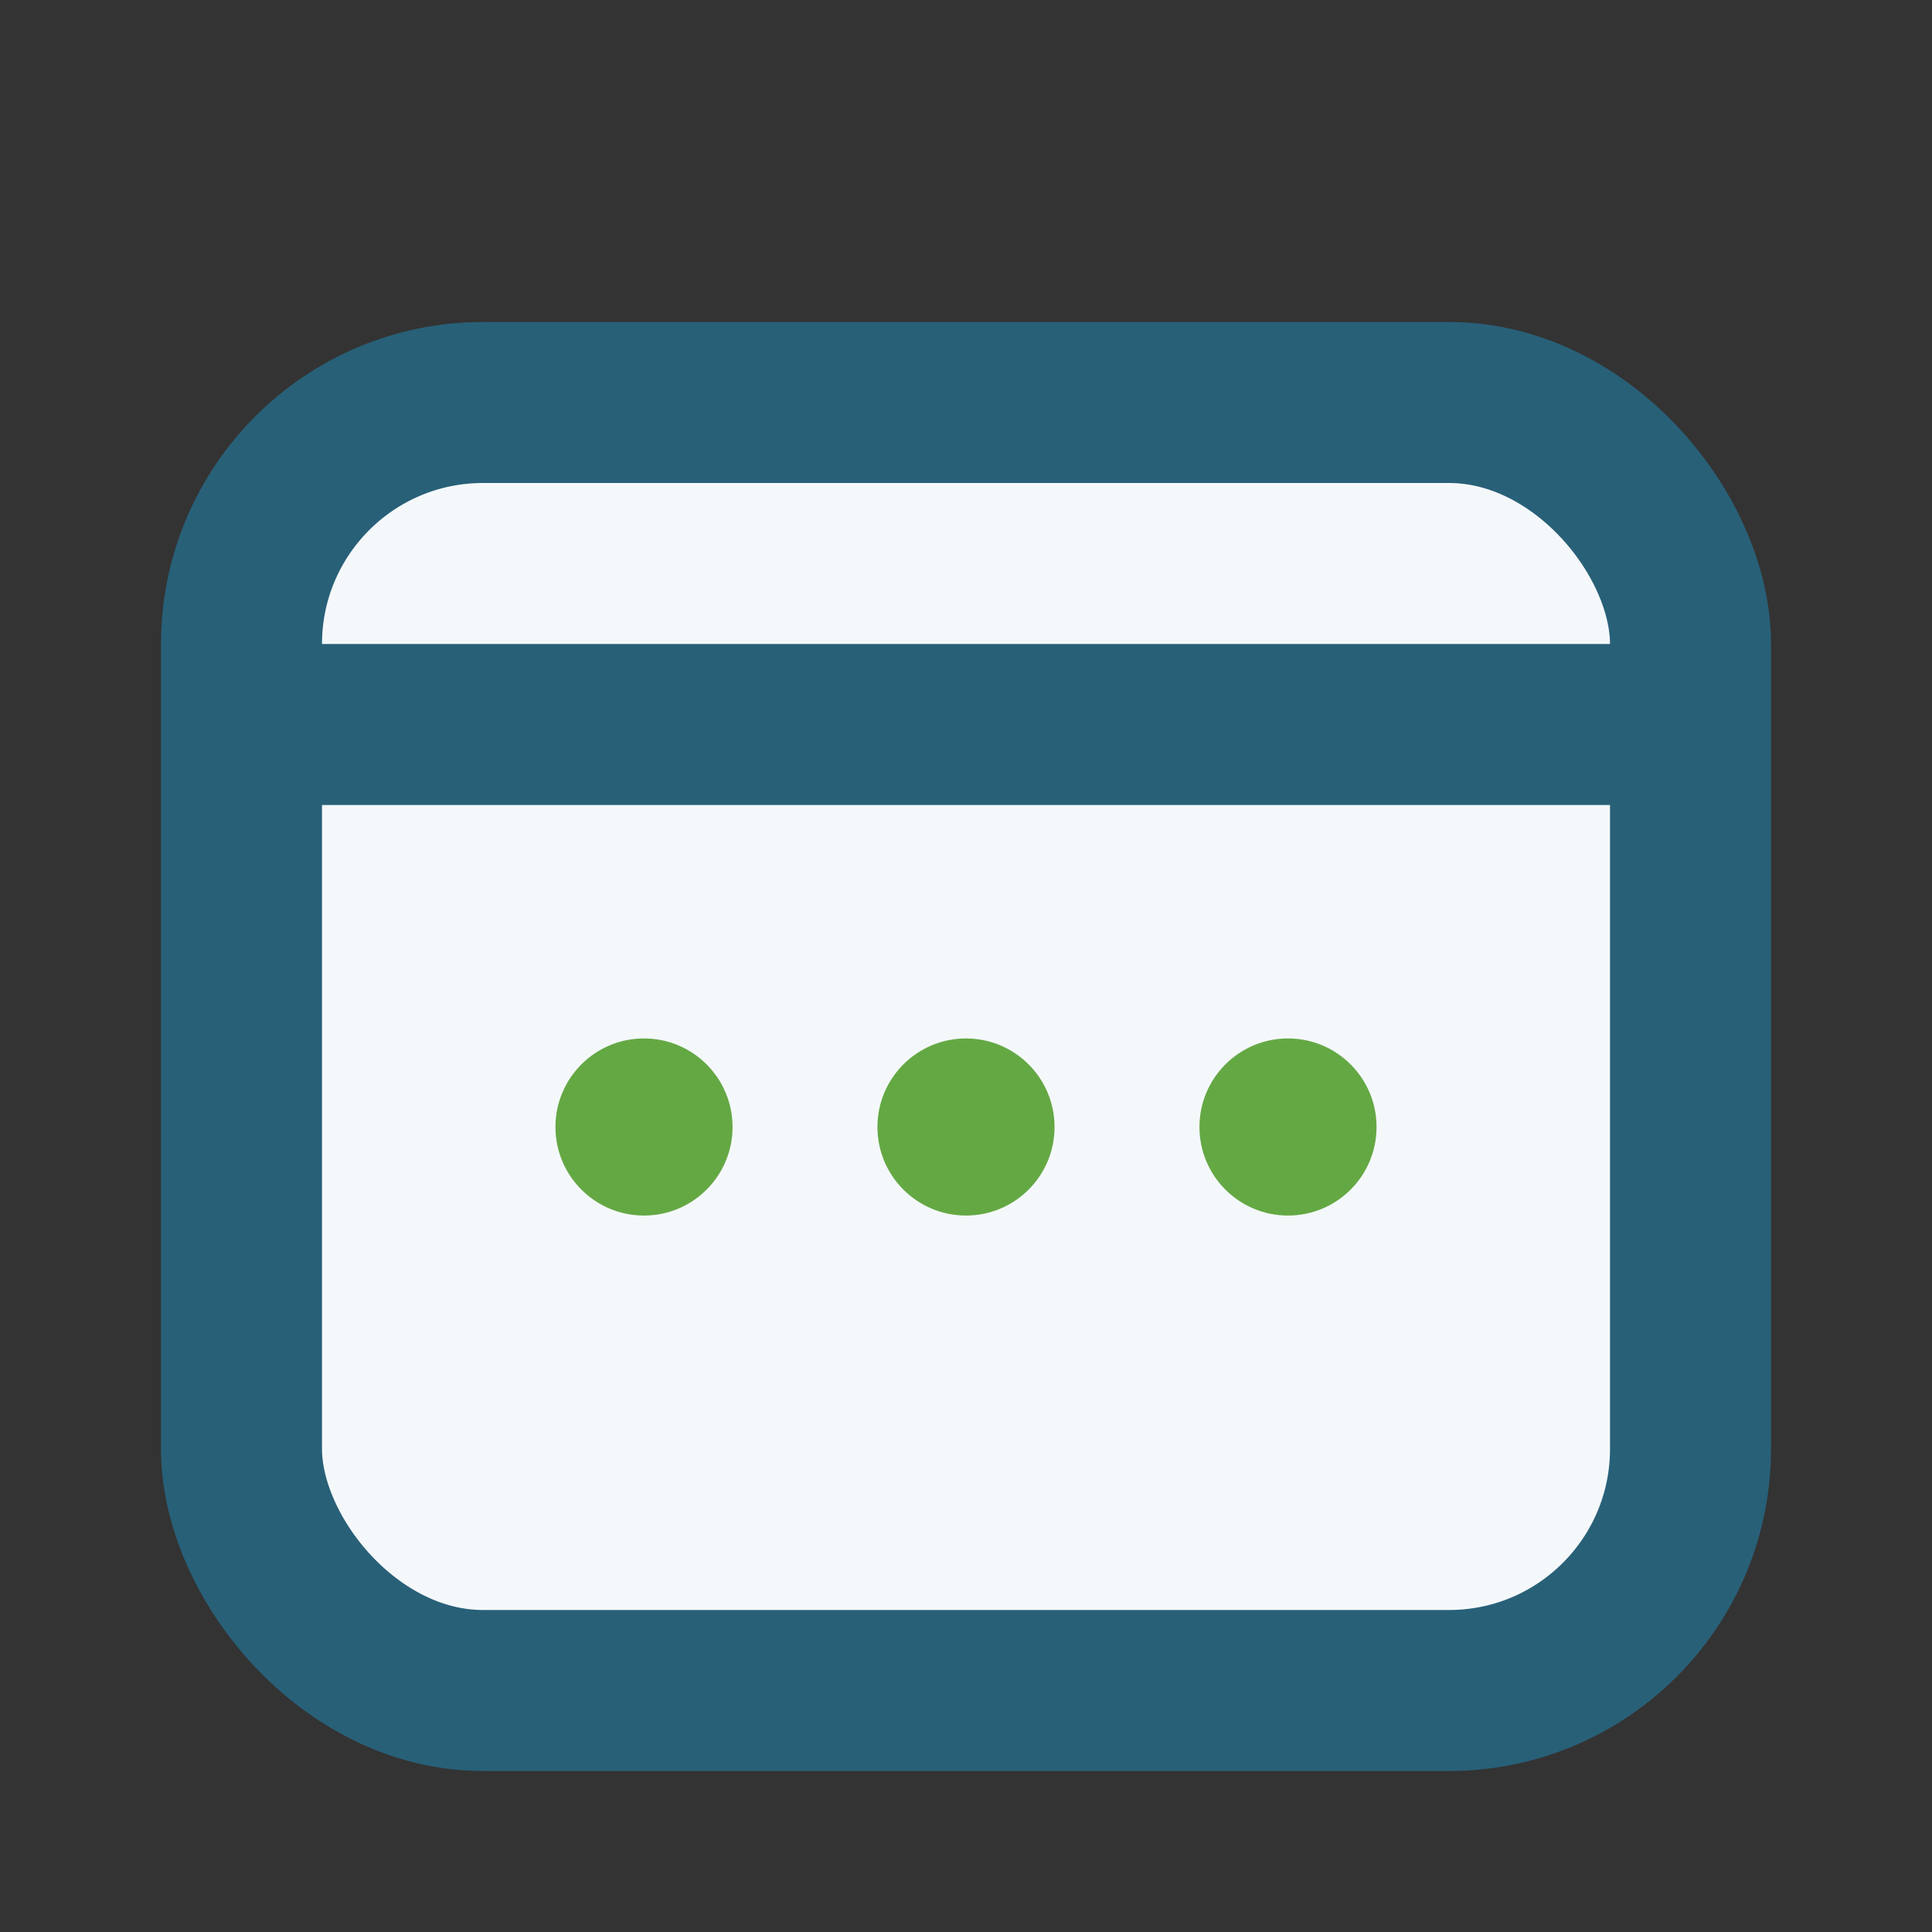 <?xml version="1.0" encoding="UTF-8"?>
<svg xmlns="http://www.w3.org/2000/svg" width="24" height="24" viewBox="0 0 24 24"><rect x="0" y="0" width="24" height="24" fill="#333333" stroke="none"/><rect x="3" y="5" width="18" height="16" rx="3" fill="#F4F8FB" stroke="#286078" stroke-width="2"/><line x1="3" y1="9" x2="21" y2="9" stroke="#286078" stroke-width="2"/><circle cx="8" cy="14" r="1.1" fill="#64A844"/><circle cx="12" cy="14" r="1.1" fill="#64A844"/><circle cx="16" cy="14" r="1.1" fill="#64A844"/></svg>